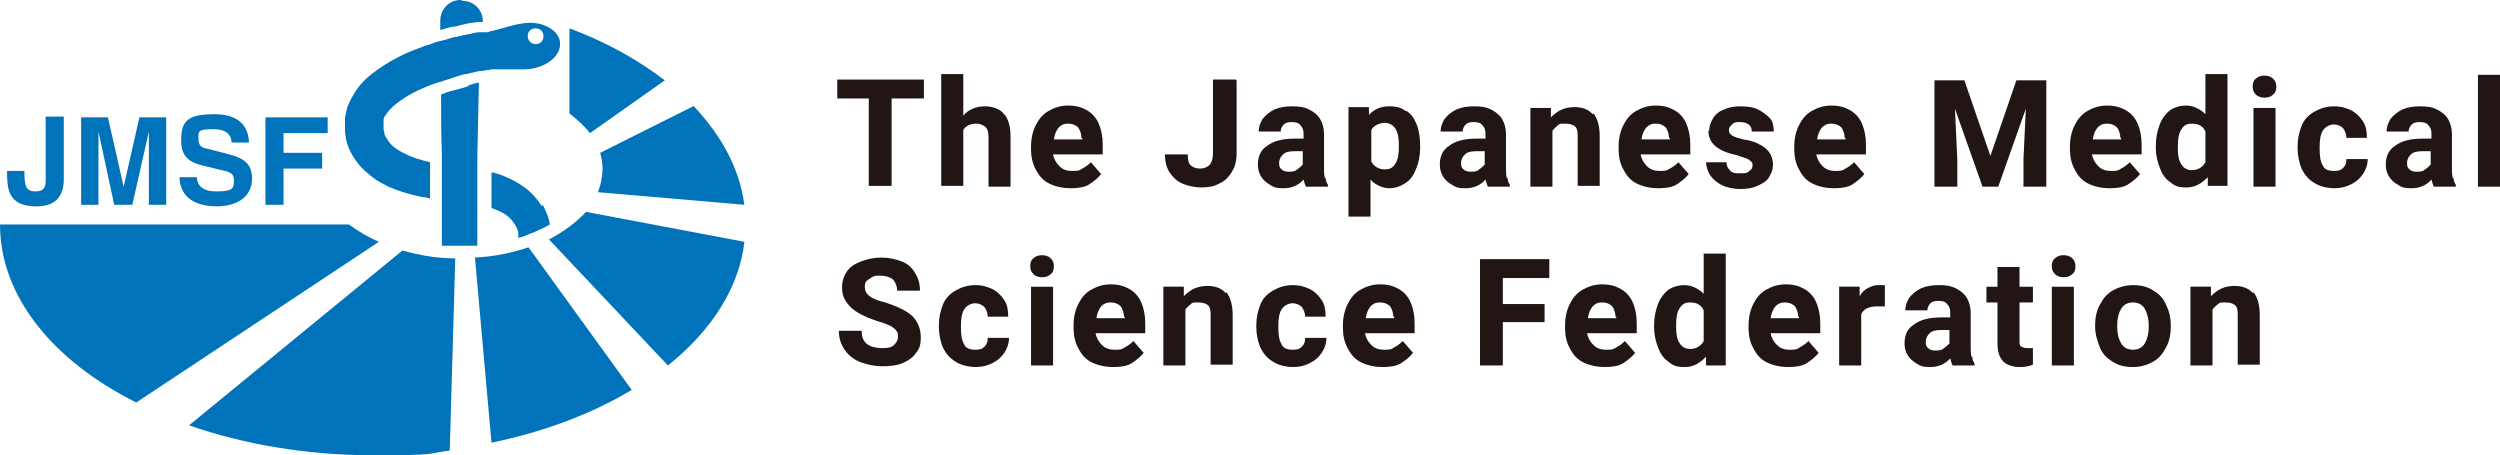 <?xml version="1.0" encoding="UTF-8"?>
<svg id="_レイヤー_2" data-name="レイヤー 2" xmlns="http://www.w3.org/2000/svg" width="317.4" height="57.8" viewBox="0 0 317.4 57.8">
  <g id="_レイヤー_2-2" data-name=" レイヤー 2">
    <g id="_レイヤー_1-2" data-name=" レイヤー 1-2">
      <g>
        <g>
          <g>
            <g>
              <path d="M58.5,0c-1.5,0-2.6,1.2-2.6,2.6s0,.8,0,1.2c.5-.1,1-.3,1.5-.4h.2c.9-.2,1.6-.4,2.2-.5.3,0,.6-.1.8-.1h.7v-.1h0c0-1.5-1.2-2.6-2.6-2.6h0l-.2-.1Z" style="fill: #0073ba;"/>
              <path d="M59.6,10.9h0c-.6.2-1.3.4-2.1.6-.5.1-1,.3-1.5.5,0,2.3,0,4.9.1,7.5v11.7h4.5v-11.2l.2-9.5c-.4,0-.9.2-1.5.4h.3Z" style="fill: #0073ba;"/>
            </g>
            <g>
              <path d="M68.8,26.2c-.5-.8-1.1-1.5-1.8-2.1-1.4-1.1-2.9-1.8-4.4-2.2h-.2v4.5c.8.3,1.5.6,2,1,.7.6,1.2,1.3,1.4,2.1v.7h0c0,.1,0,0,0,0h0c.5-.1,1-.3,1.4-.5.4-.1.8-.3,1.2-.5.5-.2.9-.4,1.4-.7-.1-.9-.5-1.7-.9-2.5h0l-.1.2Z" style="fill: #0073ba;"/>
              <path d="M71.1,5.4c-.1-1.6-2.4-2.9-4.9-2.4-.9.1-2.4.6-3.6.9-.3,0-.6.2-.8.2h-1c-.3,0-.7.1-1.1.2-.5.1-1.1.2-1.8.4-.2,0-.4,0-.5.1-.5.1-.9.3-1.5.4-.5.1-1,.3-1.5.5-.3,0-.6.2-.9.3-1.7.6-3.5,1.4-5.5,2.8-1,.7-2,1.5-2.8,2.7-.4.6-.8,1.3-1.1,2.1-.1.4-.2.8-.3,1.3v.9h0v.3c0,.5,0,.9.1,1.3,0,.4.2.8.3,1.2.3.8.8,1.6,1.3,2.2.5.7,1.2,1.2,1.8,1.7s1.3.8,2,1.2c1.4.6,2.8,1,4.2,1.3.4,0,.7.1,1.1.2v-4.6c-1.2-.3-2.3-.6-3.2-1.1-.9-.4-1.7-1-2.1-1.6-.2-.3-.4-.6-.5-.9,0-.2,0-.3-.1-.5v-.7h0v-.6c0-.3.2-.5.4-.8.4-.6,1-1.1,1.7-1.6s1.4-.9,2.2-1.3c.5-.2.9-.4,1.4-.6.3-.1.5-.2.8-.3.2,0,.4-.2.7-.2.5-.2,1-.3,1.5-.5.6-.2,1.2-.4,1.7-.5.2,0,.3,0,.5-.1.6-.1,1.1-.3,1.5-.3.2,0,.4,0,.6-.1.3,0,.5,0,.6-.1h4.4c2.6-.1,4.5-1.7,4.4-3.3h0v-.1ZM68,5.6c-.5,0-1-.4-1-1s.4-1,1-1,1,.4,1,1-.4,1-1,1Z" style="fill: #0073ba;"/>
            </g>
            <g>
              <path d="M60.3,32.7l2.1,23.5c6.8-1.4,12.8-3.7,17.8-6.7l-13.1-18.1c-2.1.7-4.4,1.2-6.9,1.3h.1Z" style="fill: #0073ba;"/>
              <path d="M72.3,3.6v10.8c1,.8,1.9,1.6,2.6,2.5l9.5-6.7c-3.4-2.6-7.5-4.9-12.1-6.6Z" style="fill: #0073ba;"/>
              <path d="M51.1,31.8l-27.1,22.2c6.9,2.4,14.9,3.8,23.4,3.8s6.6-.2,9.7-.6l.7-24.4c-2.4,0-4.6-.4-6.7-1h0Z" style="fill: #0073ba;"/>
              <path d="M44.3,28.5H0c0,9.1,6.7,17.3,17.3,22.6l30.8-20.4c-1.4-.6-2.7-1.4-3.8-2.2h0Z" style="fill: #0073ba;"/>
              <path d="M94.5,30.7l-20.1-3.8c-1.2,1.3-2.8,2.5-4.7,3.5l15.1,16c5.5-4.4,9-9.8,9.7-15.6v-.1Z" style="fill: #0073ba;"/>
              <path d="M88,13.5l-11.8,5.9c.2.7.3,1.4.3,2.1s-.2,2-.6,2.9l18.6,1.6c-.6-4.6-2.9-8.8-6.5-12.6v.1Z" style="fill: #0073ba;"/>
            </g>
          </g>
          <g>
            <path d="M8.1,22.7c0,2.4-1.2,3.5-3.5,3.5-3.7,0-3.7-2.4-3.7-4.5h2.2c0,1.8.1,2.6,1.4,2.6s1.3-.8,1.3-1.6v-7.9h2.3v7.9Z" style="fill: #0073ba;"/>
            <path d="M21.1,26h-2.2v-9.3h0l-2.1,9.3h-2.3l-2-9.3h0v9.3h-2.2v-11.1h3.4l2,8.8h0l2-8.8h3.4s0,11.1,0,11.1Z" style="fill: #0073ba;"/>
            <path d="M25,22.5c0,.6.3,1.8,2.4,1.8s2.3-.3,2.3-1.4-.8-1.1-2-1.4l-1.2-.3c-1.8-.4-3.5-.8-3.5-3.3s.7-3.4,4.3-3.4,4.3,2.2,4.3,3.6h-2.2c0-.5-.2-1.7-2.3-1.7s-1.9.3-1.9,1.3.7,1.1,1.2,1.2l2.7.7c1.5.4,2.9,1,2.9,3,0,3.3-3.4,3.6-4.4,3.6-4.1,0-4.8-2.3-4.8-3.7h2.2Z" style="fill: #0073ba;"/>
            <path d="M36,26h-2.3v-11.1h7.9v2h-5.6v2.5h4.9v2h-4.9v4.7-.1Z" style="fill: #0073ba;"/>
          </g>
        </g>
        <g>
          <path d="M117.3,12.5h-4.1v11.1h-2.9v-11.1h-4v-2.4h11v2.4Z" style="fill: #211613;"/>
          <path d="M127.4,14.4c.6.6.9,1.6.9,3v6.3h-2.8v-6.3c0-.6-.1-1-.4-1.3-.3-.2-.6-.4-1.2-.4-.7,0-1.3.3-1.6.8v7.1h-2.8v-14.2h2.8v5.3c.3-.4.7-.7,1.2-.9s.9-.3,1.5-.3c1,0,1.9.3,2.4.9h0Z" style="fill: #211613;"/>
          <path d="M140,19.6h-6.3c.1.6.4,1.1.8,1.5.4.4.9.6,1.6.6s.9,0,1.3-.3c.4-.2.8-.5,1.1-.8l1.3,1.5c-.4.5-.9.9-1.5,1.3s-1.5.5-2.4.5-1.9-.2-2.7-.6-1.3-1-1.7-1.8c-.4-.7-.6-1.6-.6-2.5v-.4c0-1,.2-1.9.6-2.7.4-.8.9-1.4,1.6-1.8.7-.4,1.5-.7,2.5-.7s1.7.2,2.4.6,1.2,1,1.5,1.7.5,1.6.5,2.6v1.2h0v.1ZM137.3,17.5c0-.5-.2-1-.4-1.3-.3-.3-.7-.5-1.3-.5s-.9.2-1.2.5c-.3.4-.5.8-.6,1.5h3.6v-.2h-.1Z" style="fill: #211613;"/>
          <path d="M157,10.2v9.3c0,.9-.2,1.7-.6,2.3-.4.7-.9,1.2-1.6,1.5-.7.4-1.5.5-2.3.5s-1.7-.2-2.4-.5-1.2-.8-1.6-1.4c-.4-.6-.6-1.4-.6-2.3h2.9c0,.7.1,1.2.4,1.4.3.3.7.4,1.2.4s.9-.2,1.2-.5c.3-.4.4-.9.4-1.5v-9.3h2.9l.1.1Z" style="fill: #211613;"/>
          <path d="M168.3,22.6c0,.4.2.7.3.9v.2h-2.8c-.1-.2-.2-.5-.3-.9-.6.7-1.5,1.1-2.5,1.1s-1.2-.1-1.7-.4-.9-.6-1.2-1.1-.4-1-.4-1.5c0-1.1.4-1.9,1.2-2.4.8-.6,1.9-.9,3.5-.9h1.1v-.6c0-.5-.1-.8-.4-1.1-.2-.3-.6-.4-1.1-.4s-.8.1-1,.3c-.2.2-.4.5-.4.9h-2.8c0-.6.2-1.1.5-1.6.4-.5.9-.9,1.5-1.2.7-.3,1.4-.4,2.3-.4s1.5.1,2.1.4,1.1.7,1.4,1.2c.3.5.5,1.2.5,1.9v4.2c0,.6,0,1,.1,1.4h.1ZM164.7,21.5c.3-.2.5-.4.7-.6v-1.7h-1.1c-.6,0-1.1.1-1.4.4-.3.3-.5.6-.5,1.1s.1.6.3.8c.2.2.5.3.9.3s.8,0,1.1-.3Z" style="fill: #211613;"/>
          <path d="M178.6,14.1c.6.4,1,1,1.3,1.8s.4,1.7.4,2.7v.2c0,1-.2,1.9-.5,2.6-.3.8-.7,1.4-1.3,1.8s-1.3.7-2.1.7-1.8-.4-2.4-1.1v4.7h-2.8v-13.9h2.6v1c.7-.8,1.6-1.1,2.6-1.1s1.5.2,2.1.6h.1ZM177.6,18.5c0-.9-.1-1.6-.4-2.1-.3-.5-.8-.8-1.4-.8s-1.4.3-1.7.9v4c.3.6.9,1,1.7,1s1.1-.3,1.4-.8c.3-.5.4-1.2.4-2.1v-.2.1Z" style="fill: #211613;"/>
          <path d="M191.4,22.6c0,.4.2.7.3.9v.2h-2.8c-.1-.2-.2-.5-.3-.9-.6.7-1.5,1.1-2.5,1.1s-1.2-.1-1.7-.4-.9-.6-1.2-1.1-.4-1-.4-1.5c0-1.1.4-1.9,1.2-2.4.8-.6,1.9-.9,3.5-.9h1.1v-.6c0-.5-.1-.8-.4-1.1-.2-.3-.6-.4-1.1-.4s-.8.1-1,.3c-.2.2-.4.5-.4.9h-2.8c0-.6.2-1.1.5-1.6.4-.5.9-.9,1.5-1.2.7-.3,1.4-.4,2.3-.4s1.5.1,2.1.4,1.1.7,1.4,1.2c.3.5.5,1.2.5,1.9v4.2c0,.6,0,1,.1,1.4h.1ZM187.8,21.5c.3-.2.5-.4.7-.6v-1.7h-1.1c-.6,0-1.1.1-1.4.4-.3.3-.5.6-.5,1.1s.1.6.3.8c.2.2.5.3.9.3s.8,0,1.1-.3Z" style="fill: #211613;"/>
          <path d="M202.3,14.4c.5.6.8,1.6.8,2.9v6.3h-2.8v-6.4c0-.6-.1-1-.4-1.2-.3-.2-.6-.3-1.2-.3s-.7,0-.9.2-.5.4-.7.7v7.1h-2.8v-10h2.6v1.2c.4-.4.9-.8,1.4-1,.5-.2,1-.3,1.6-.3,1,0,1.8.3,2.3.9h0l.1-.1Z" style="fill: #211613;"/>
          <path d="M214.6,19.6h-6.3c.1.6.4,1.1.8,1.5.4.4.9.6,1.6.6s.9,0,1.3-.3c.4-.2.8-.5,1.1-.8l1.3,1.5c-.4.5-.9.9-1.5,1.3s-1.5.5-2.4.5-1.9-.2-2.7-.6-1.3-1-1.7-1.8c-.4-.7-.6-1.6-.6-2.5v-.4c0-1,.2-1.9.6-2.7.4-.8.9-1.4,1.6-1.8.7-.4,1.5-.7,2.5-.7s1.7.2,2.4.6,1.2,1,1.5,1.7.5,1.6.5,2.6v1.2h0v.1ZM211.9,17.5c0-.5-.2-1-.4-1.3-.3-.3-.7-.5-1.3-.5s-.9.2-1.2.5c-.3.4-.5.8-.6,1.5h3.6v-.2h-.1Z" style="fill: #211613;"/>
          <path d="M217,16.6c0-.6.2-1.1.5-1.6s.8-.9,1.4-1.1c.6-.3,1.3-.4,2.1-.4s1.6.1,2.2.4,1.1.7,1.5,1.1.5,1.1.5,1.7h-2.8c0-.4-.1-.7-.4-.9s-.6-.3-1.1-.3-.7,0-1,.3c-.2.2-.4.4-.4.7s.1.5.4.7c.3.2.7.3,1.4.5.8.1,1.5.3,2,.6.5.2,1,.6,1.3,1s.5,1,.5,1.6-.2,1.1-.5,1.6-.8.8-1.5,1.1c-.6.3-1.4.4-2.2.4s-1.7-.2-2.3-.5-1.2-.8-1.5-1.3-.5-1.1-.5-1.6h2.6c0,.5.2.8.5,1.1s.7.3,1.3.3.8,0,1.1-.3c.3-.2.4-.4.4-.7s0-.4-.2-.5c-.1-.1-.3-.3-.6-.4s-.7-.2-1.2-.4c-2.4-.5-3.6-1.5-3.6-3.1h.1Z" style="fill: #211613;"/>
          <path d="M236.9,19.6h-6.3c.1.6.4,1.1.8,1.5.4.4.9.6,1.6.6s.9,0,1.3-.3c.4-.2.8-.5,1.1-.8l1.3,1.5c-.4.5-.9.9-1.5,1.3s-1.5.5-2.4.5-1.9-.2-2.7-.6-1.3-1-1.7-1.8c-.4-.7-.6-1.6-.6-2.5v-.4c0-1,.2-1.9.6-2.7.4-.8.9-1.4,1.6-1.8.7-.4,1.5-.7,2.5-.7s1.7.2,2.4.6,1.2,1,1.5,1.7.5,1.6.5,2.6v1.2h0v.1ZM234.2,17.5c0-.5-.2-1-.4-1.3-.3-.3-.7-.5-1.3-.5s-.9.2-1.2.5c-.3.4-.5.8-.6,1.5h3.6v-.2h-.1Z" style="fill: #211613;"/>
          <path d="M259.8,23.7h-2.9v-3.5l.3-6.4-3.5,9.9h-2l-3.5-9.9.3,6.4v3.5h-2.9v-13.5h3.8l3.3,9.6,3.3-9.6h3.8v13.5Z" style="fill: #211613;"/>
          <path d="M271.9,19.6h-6.3c.1.6.4,1.1.8,1.5s.9.6,1.6.6.9,0,1.3-.3c.4-.2.8-.5,1.1-.8l1.3,1.5c-.4.5-.9.9-1.5,1.3s-1.5.5-2.4.5-1.9-.2-2.7-.6c-.8-.4-1.3-1-1.7-1.8-.4-.7-.6-1.6-.6-2.5v-.4c0-1,.2-1.9.6-2.7.4-.8.9-1.4,1.6-1.8s1.5-.7,2.5-.7,1.7.2,2.4.6c.7.4,1.2,1,1.5,1.7s.5,1.6.5,2.6v1.2h0v.1ZM269.2,17.5c0-.5-.2-1-.4-1.3-.3-.3-.7-.5-1.3-.5s-.9.2-1.2.5c-.3.4-.5.8-.6,1.5h3.6v-.2h-.1Z" style="fill: #211613;"/>
          <path d="M282.8,9.4v14.2h-2.5v-1.1c-.8.8-1.6,1.3-2.7,1.3s-1.5-.2-2.1-.7c-.6-.4-1-1-1.3-1.8s-.5-1.6-.5-2.6v-.2c0-1,.2-1.9.5-2.7.3-.8.8-1.4,1.3-1.8.6-.4,1.3-.6,2.1-.6s1.7.4,2.4,1.1v-5.1h2.8ZM280,20.6v-3.9c-.3-.7-.9-1-1.7-1s-1.1.3-1.4.8-.4,1.2-.4,2.1v.2c0,.9.1,1.5.4,2s.7.8,1.4.8,1.3-.3,1.7-1h0Z" style="fill: #211613;"/>
          <path d="M288.6,10c.3.3.4.6.4,1s-.1.8-.4,1c-.3.3-.7.4-1.1.4s-.8-.1-1.1-.4c-.3-.3-.4-.6-.4-1s.1-.8.4-1c.3-.3.7-.4,1.1-.4s.8.1,1.1.4ZM286.1,23.7v-10h2.8v10h-2.8Z" style="fill: #211613;"/>
          <path d="M300.6,20.2c0,.7-.2,1.3-.6,1.9s-.9,1-1.5,1.3-1.3.5-2.1.5-1.9-.2-2.6-.7c-.7-.4-1.2-1-1.6-1.8-.3-.8-.5-1.6-.5-2.6v-.2c0-1,.2-1.8.5-2.6s.9-1.4,1.6-1.8,1.5-.7,2.5-.7,1.5.2,2.2.5c.6.3,1.1.8,1.5,1.4s.5,1.3.5,2.1h-2.6c0-.5-.2-.9-.4-1.2-.3-.3-.7-.5-1.2-.5s-1.1.3-1.4.8-.4,1.2-.4,2.1v.2c0,.9.1,1.6.4,2.1.2.5.7.7,1.4.7s.9-.1,1.2-.4c.3-.3.4-.6.4-1.1h2.7Z" style="fill: #211613;"/>
          <path d="M311.5,22.6c0,.4.2.7.3.9v.2h-2.8c-.1-.2-.2-.5-.3-.9-.6.7-1.5,1.1-2.5,1.1s-1.2-.1-1.7-.4-.9-.6-1.2-1.1c-.3-.5-.4-1-.4-1.5,0-1.1.4-1.9,1.2-2.4.8-.6,1.9-.9,3.5-.9h1.1v-.6c0-.5-.1-.8-.4-1.1-.2-.3-.6-.4-1.1-.4s-.8.1-1,.3c-.2.2-.4.5-.4.9h-2.8c0-.6.2-1.1.5-1.6.4-.5.9-.9,1.5-1.2.7-.3,1.4-.4,2.3-.4s1.5.1,2.1.4,1.1.7,1.4,1.2.5,1.2.5,1.9v4.2c0,.6,0,1,.1,1.4h.1ZM307.9,21.5c.3-.2.5-.4.7-.6v-1.7h-1.1c-.6,0-1.1.1-1.4.4s-.5.6-.5,1.1.1.6.3.8c.2.2.5.3.9.3s.8,0,1.1-.3Z" style="fill: #211613;"/>
          <path d="M314.6,23.7v-14.2h2.8v14.2h-2.8Z" style="fill: #211613;"/>
          <path d="M109.1,39.8c-.7-.4-1.2-.8-1.6-1.4-.4-.5-.6-1.2-.6-1.9s.2-1.4.6-2,1-1,1.8-1.3,1.6-.5,2.6-.5,1.8.2,2.6.5c.8.3,1.3.8,1.7,1.5.4.6.6,1.4.6,2.2h-2.9c0-.6-.2-1-.5-1.4-.4-.3-.9-.5-1.6-.5s-.8,0-1.1.2-.5.3-.7.5-.2.5-.2.8c0,.4.2.8.6,1.1s1.1.6,2,.8c1.5.5,2.6,1,3.4,1.7.7.7,1.1,1.6,1.1,2.7s-.2,1.5-.6,2c-.4.6-1,1-1.7,1.3s-1.6.4-2.6.4-1.8-.2-2.7-.5c-.8-.3-1.5-.8-2-1.5s-.8-1.5-.8-2.5h2.9c0,.8.2,1.3.7,1.7.4.3,1.1.5,1.9.5s1.2-.1,1.5-.4c.3-.3.5-.6.5-1s0-.6-.2-.8c-.1-.2-.4-.4-.7-.6-.4-.2-.9-.4-1.6-.6-.9-.3-1.7-.6-2.4-1h0Z" style="fill: #211613;"/>
          <path d="M128.1,42.9c0,.7-.2,1.3-.6,1.9-.4.6-.9,1-1.5,1.3s-1.3.5-2.1.5-1.9-.2-2.6-.7c-.7-.4-1.2-1-1.6-1.8-.3-.8-.5-1.6-.5-2.6v-.2c0-1,.2-1.8.5-2.6s.9-1.4,1.6-1.8c.7-.4,1.5-.7,2.5-.7s1.5.2,2.2.5c.6.3,1.1.8,1.5,1.4s.5,1.3.5,2.1h-2.6c0-.5-.2-.9-.4-1.2-.3-.3-.7-.5-1.2-.5s-1.1.3-1.4.8-.4,1.2-.4,2.1v.2c0,.9.1,1.6.4,2.1.2.5.7.7,1.4.7s.9-.1,1.2-.4c.3-.3.4-.6.4-1.1h2.7Z" style="fill: #211613;"/>
          <path d="M133.4,32.8c.3.3.4.6.4,1s-.1.8-.4,1c-.3.3-.7.4-1.1.4s-.8-.1-1.1-.4c-.3-.3-.4-.6-.4-1s.1-.8.4-1c.3-.3.7-.4,1.1-.4s.8.1,1.1.4ZM130.9,46.4v-10h2.8v10h-2.8Z" style="fill: #211613;"/>
          <path d="M145.4,42.3h-6.3c.1.6.4,1.1.8,1.5.4.4.9.6,1.6.6s.9,0,1.3-.3c.4-.2.8-.5,1.1-.8l1.3,1.5c-.4.5-.9.9-1.5,1.3s-1.5.5-2.4.5-1.9-.2-2.7-.6c-.8-.4-1.3-1-1.7-1.8-.4-.7-.6-1.6-.6-2.5v-.4c0-1,.2-1.9.6-2.7.4-.8.9-1.4,1.6-1.8.7-.4,1.5-.7,2.5-.7s1.7.2,2.4.6c.7.4,1.2,1,1.5,1.7s.5,1.6.5,2.6v1.3ZM142.7,40.2c0-.5-.2-1-.4-1.3-.3-.3-.7-.5-1.3-.5s-.9.2-1.2.5c-.3.4-.5.8-.6,1.5h3.6v-.2h-.1Z" style="fill: #211613;"/>
          <path d="M155.7,37.1c.5.6.8,1.6.8,2.9v6.3h-2.8v-6.4c0-.6-.1-1-.4-1.2-.3-.2-.6-.3-1.2-.3s-.7,0-.9.2-.5.4-.7.7v7.1h-2.8v-10h2.6v1.2c.4-.4.9-.8,1.4-1s1-.3,1.6-.3c1,0,1.8.3,2.3.9l.1-.1Z" style="fill: #211613;"/>
          <path d="M168.4,42.9c0,.7-.2,1.3-.6,1.9-.4.6-.9,1-1.5,1.3s-1.3.5-2.1.5-1.9-.2-2.6-.7c-.7-.4-1.2-1-1.6-1.8-.3-.8-.5-1.6-.5-2.6v-.2c0-1,.2-1.8.5-2.6s.9-1.4,1.6-1.8c.7-.4,1.5-.7,2.5-.7s1.5.2,2.2.5c.6.3,1.1.8,1.5,1.4s.5,1.3.5,2.1h-2.6c0-.5-.2-.9-.4-1.2-.3-.3-.7-.5-1.2-.5s-1.1.3-1.4.8c-.3.5-.4,1.2-.4,2.1v.2c0,.9.1,1.6.4,2.1.2.5.7.7,1.4.7s.9-.1,1.2-.4c.3-.3.4-.6.4-1.1h2.7Z" style="fill: #211613;"/>
          <path d="M179.6,42.3h-6.3c.1.6.4,1.1.8,1.5.4.4.9.6,1.6.6s.9,0,1.3-.3c.4-.2.8-.5,1.1-.8l1.3,1.5c-.4.5-.9.9-1.5,1.3s-1.5.5-2.4.5-1.9-.2-2.7-.6c-.8-.4-1.3-1-1.7-1.8-.4-.7-.6-1.6-.6-2.5v-.4c0-1,.2-1.9.6-2.7.4-.8.9-1.4,1.6-1.8.7-.4,1.5-.7,2.5-.7s1.7.2,2.4.6c.7.4,1.2,1,1.5,1.7s.5,1.6.5,2.6v1.3ZM176.9,40.2c0-.5-.2-1-.4-1.3-.3-.3-.7-.5-1.3-.5s-.9.2-1.2.5c-.3.4-.5.8-.6,1.5h3.6v-.2h-.1Z" style="fill: #211613;"/>
          <path d="M190.8,35.3v3.3h5.3v2.3h-5.3v5.5h-2.9v-13.5h8.8v2.4h-5.9Z" style="fill: #211613;"/>
          <path d="M207.8,42.3h-6.3c.1.6.4,1.1.8,1.5.4.4.9.6,1.6.6s.9,0,1.3-.3c.4-.2.8-.5,1.1-.8l1.3,1.5c-.4.5-.9.9-1.5,1.3s-1.5.5-2.4.5-1.9-.2-2.7-.6c-.8-.4-1.3-1-1.7-1.8-.4-.7-.6-1.6-.6-2.5v-.4c0-1,.2-1.9.6-2.7.4-.8.9-1.4,1.6-1.8.7-.4,1.5-.7,2.5-.7s1.7.2,2.4.6c.7.4,1.2,1,1.5,1.7s.5,1.6.5,2.6v1.3ZM205.1,40.2c0-.5-.2-1-.4-1.3-.3-.3-.7-.5-1.3-.5s-.9.2-1.2.5c-.3.4-.5.8-.6,1.5h3.6v-.2h-.1Z" style="fill: #211613;"/>
          <path d="M219.1,32.2v14.2h-2.5v-1.1c-.8.8-1.6,1.3-2.7,1.3s-1.5-.2-2.1-.7c-.6-.4-1-1-1.3-1.8s-.5-1.6-.5-2.6v-.2c0-1,.2-1.9.5-2.7s.8-1.4,1.3-1.8c.6-.4,1.3-.6,2.1-.6s1.7.4,2.4,1.1v-5.1s2.8,0,2.8,0ZM216.3,43.3v-3.9c-.3-.7-.9-1-1.7-1s-1.1.3-1.4.8c-.3.5-.4,1.2-.4,2.1v.2c0,.9.1,1.5.4,2,.3.5.7.8,1.4.8s1.3-.3,1.7-1Z" style="fill: #211613;"/>
          <path d="M231.1,42.3h-6.3c.1.6.4,1.1.8,1.5.4.4.9.6,1.6.6s.9,0,1.3-.3c.4-.2.8-.5,1.1-.8l1.3,1.5c-.4.5-.9.9-1.5,1.3s-1.5.5-2.4.5-1.9-.2-2.7-.6c-.8-.4-1.3-1-1.7-1.8-.4-.7-.6-1.6-.6-2.5v-.4c0-1,.2-1.9.6-2.7.4-.8.9-1.4,1.6-1.8.7-.4,1.5-.7,2.5-.7s1.7.2,2.4.6c.7.4,1.2,1,1.5,1.7s.5,1.6.5,2.6v1.3ZM228.3,40.2c0-.5-.2-1-.4-1.3-.3-.3-.7-.5-1.3-.5s-.9.2-1.2.5c-.3.4-.5.8-.6,1.5h3.6v-.2h-.1Z" style="fill: #211613;"/>
          <path d="M238.9,36.2h.4v2.7h-1c-1,0-1.7.3-2,1v6.5h-2.8v-10h2.6v1.2c.3-.5.6-.8,1-1s.8-.4,1.3-.4h.5Z" style="fill: #211613;"/>
          <path d="M250.4,45.3c0,.4.2.7.3.9v.2h-2.8c-.1-.2-.2-.5-.3-.9-.6.7-1.5,1.1-2.5,1.1s-1.2-.1-1.7-.4c-.5-.3-.9-.6-1.2-1.1s-.4-1-.4-1.5c0-1.1.4-1.9,1.2-2.4.8-.6,1.9-.9,3.5-.9h1.1v-.6c0-.5-.1-.8-.4-1.1-.2-.3-.6-.4-1.1-.4s-.8.1-1,.3-.4.5-.4.9h-2.8c0-.6.2-1.1.5-1.6.4-.5.9-.9,1.5-1.2.7-.3,1.4-.4,2.3-.4s1.5.1,2.1.4,1.1.7,1.4,1.2c.3.5.5,1.2.5,1.9v4.2c0,.6,0,1,.1,1.4h.1ZM246.8,44.2c.3-.2.5-.4.7-.6v-1.7h-1.1c-.6,0-1.1.1-1.4.4-.3.3-.5.6-.5,1.1s.1.6.3.8.5.3.9.3.8,0,1.1-.3Z" style="fill: #211613;"/>
          <path d="M258.1,44.2v2.1c-.5.2-1,.3-1.6.3-2,0-2.9-1-2.9-3v-5.2h-1.4v-2h1.4v-2.5h2.8v2.5h1.7v2h-1.7v4.8c0,.4,0,.7.2.8s.4.2.8.2h.8-.1Z" style="fill: #211613;"/>
          <path d="M263.1,32.8c.3.3.4.6.4,1s-.1.8-.4,1c-.3.3-.7.4-1.1.4s-.8-.1-1.1-.4c-.3-.3-.4-.6-.4-1s.1-.8.4-1c.3-.3.7-.4,1.1-.4s.8.1,1.1.4ZM260.5,46.4v-10h2.8v10h-2.8Z" style="fill: #211613;"/>
          <path d="M266.6,38.7c.4-.8.9-1.4,1.6-1.8.7-.4,1.6-.7,2.6-.7s1.9.2,2.6.7c.7.4,1.3,1,1.6,1.8.4.8.6,1.6.6,2.6v.2c0,1-.2,1.9-.6,2.6-.4.8-.9,1.4-1.6,1.8s-1.6.7-2.6.7-1.9-.2-2.6-.7c-.7-.4-1.3-1-1.6-1.8s-.6-1.6-.6-2.6v-.2c0-1,.2-1.9.6-2.6ZM269.3,43.6c.3.5.8.8,1.5.8s1.2-.3,1.5-.8.5-1.2.5-2.1v-.2c0-.9-.2-1.5-.5-2.1-.3-.5-.8-.8-1.5-.8s-1.2.3-1.5.8-.5,1.2-.5,2.1v.2c0,.9.2,1.6.5,2.1Z" style="fill: #211613;"/>
          <path d="M286.1,37.1c.5.6.8,1.6.8,2.9v6.3h-2.8v-6.4c0-.6-.1-1-.4-1.2s-.6-.3-1.2-.3-.7,0-.9.2-.5.4-.7.7v7.1h-2.8v-10h2.6v1.2c.4-.4.9-.8,1.4-1s1-.3,1.6-.3c1,0,1.8.3,2.3.9l.1-.1Z" style="fill: #211613;"/>
        </g>
      </g>
    </g>
  </g>
</svg>